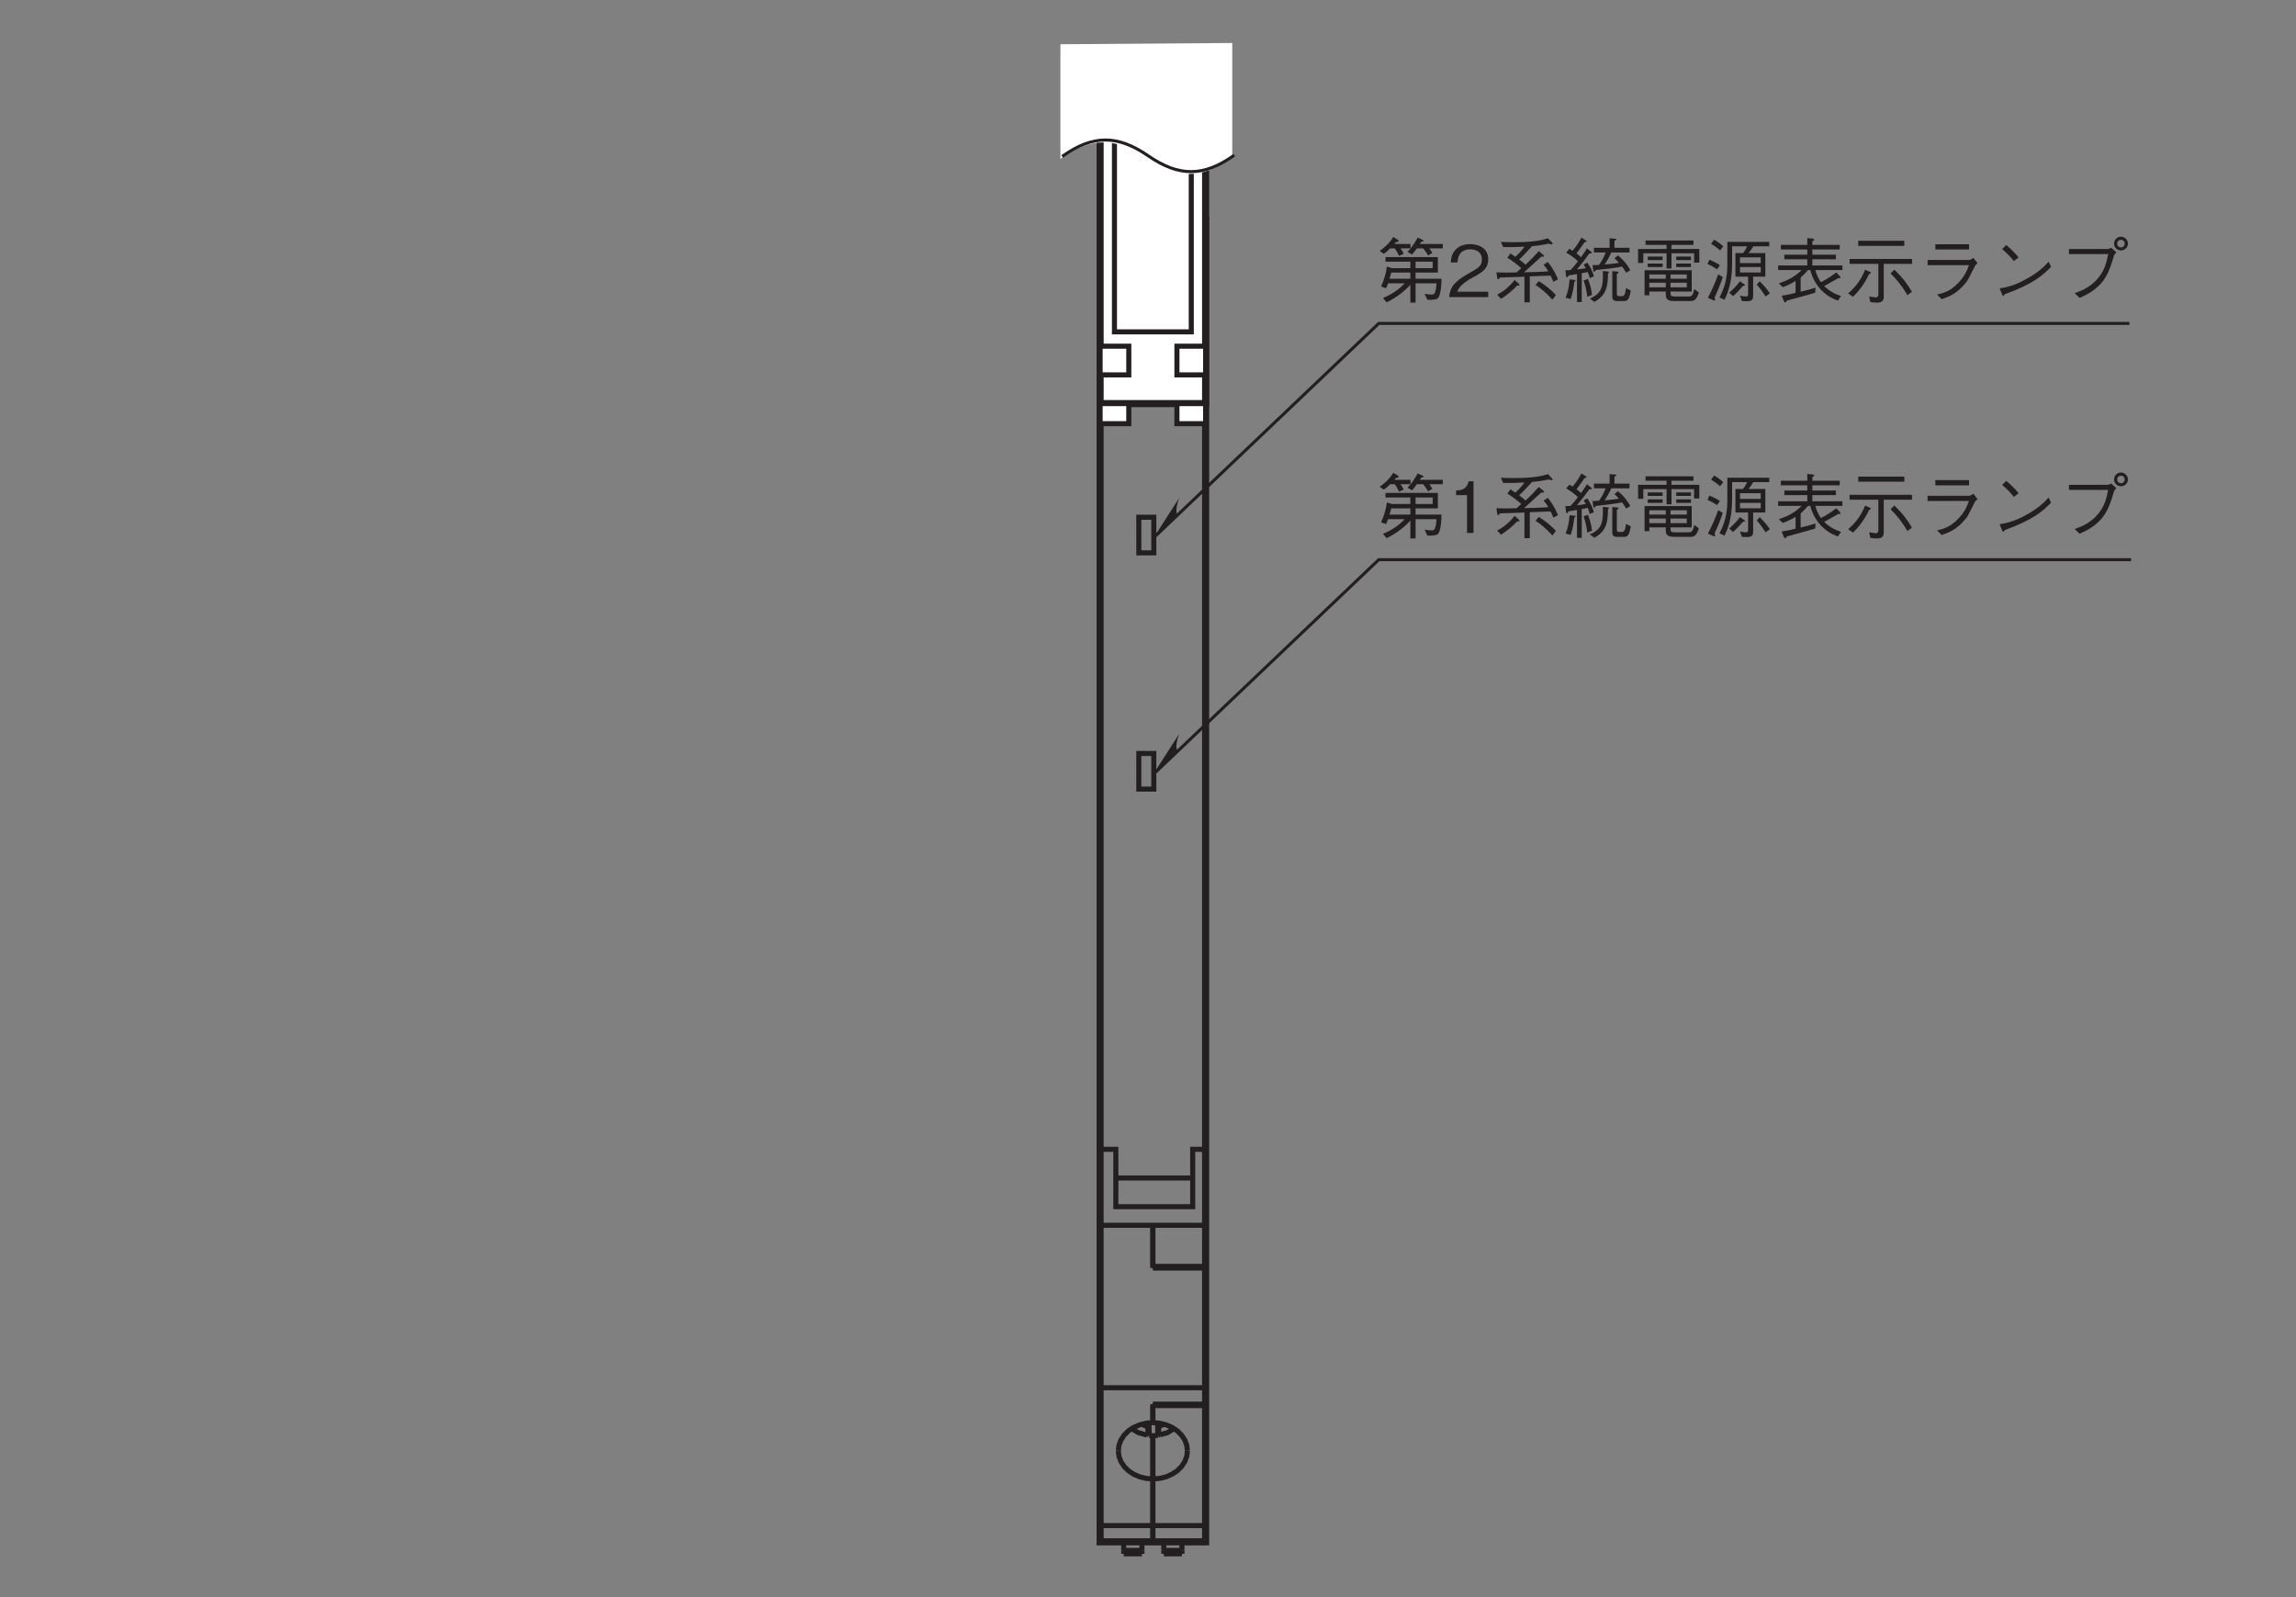 <?xml version="1.0" encoding="UTF-8"?>
<svg xmlns="http://www.w3.org/2000/svg" xmlns:xlink="http://www.w3.org/1999/xlink" width="226.77pt" height="157.74pt" viewBox="0 0 226.77 157.74" version="1.2">
<rect x="0" y="0" width="226.77" height="157.74" fill="#808080" stroke="none"/>
<defs>
<g>
<symbol overflow="visible" id="glyph0-0">
<path style="stroke:none;" d="M 0.703 0.844 L 6.281 0.844 L 6.281 -6.141 L 0.703 -6.141 Z M 3.5 -2.938 L 1.266 -5.797 L 5.719 -5.797 Z M 3.719 -2.656 L 5.938 -5.516 L 5.938 0.203 Z M 1.266 0.484 L 3.5 -2.375 L 5.719 0.484 Z M 1.047 -5.516 L 3.266 -2.656 L 1.047 0.203 Z M 1.047 -5.516 "/>
</symbol>
<symbol overflow="visible" id="glyph0-1">
<path style="stroke:none;" d="M 6.422 -1.812 L 3.859 -1.812 L 3.859 -2.422 L 6.062 -2.422 L 6.062 -3.953 L 0.891 -3.953 L 0.891 -3.5 L 3.344 -3.5 L 3.344 -2.859 L 1.516 -2.859 L 1.031 -3.016 C 0.922 -2.266 0.734 -1.672 0.453 -1.047 L 0.938 -0.875 C 1 -0.984 1.031 -1.047 1.141 -1.359 L 2.781 -1.359 C 2.312 -0.859 1.719 -0.375 0.641 0.094 L 1 0.516 C 2.016 0.031 2.828 -0.641 3.344 -1.219 L 3.344 0.547 L 3.859 0.547 L 3.859 -1.359 L 5.922 -1.359 C 5.922 -1.219 5.906 -0.891 5.812 -0.578 C 5.75 -0.297 5.625 -0.25 5.453 -0.25 C 5.219 -0.25 4.891 -0.297 4.75 -0.328 L 5.031 0.266 C 5.625 0.281 5.938 0.234 6.078 0.094 C 6.391 -0.25 6.422 -1.547 6.422 -1.812 Z M 5.547 -2.859 L 3.859 -2.859 L 3.859 -3.5 L 5.547 -3.5 Z M 3.344 -1.812 L 1.281 -1.812 C 1.375 -2.094 1.391 -2.125 1.453 -2.422 L 3.344 -2.422 Z M 6.547 -4.812 L 6.547 -5.25 L 4.281 -5.25 C 4.375 -5.391 4.375 -5.391 4.422 -5.469 C 4.531 -5.484 4.641 -5.484 4.641 -5.562 C 4.641 -5.594 4.594 -5.656 4.531 -5.672 L 4.062 -5.875 C 3.938 -5.656 3.656 -5.078 3.062 -4.469 L 3.516 -4.203 C 3.734 -4.469 3.875 -4.641 3.984 -4.812 L 4.609 -4.812 C 4.766 -4.625 4.891 -4.469 5.094 -4.109 L 5.516 -4.359 C 5.438 -4.5 5.359 -4.625 5.219 -4.812 Z M 3.359 -4.812 L 3.359 -5.25 L 1.766 -5.25 C 1.781 -5.266 1.922 -5.438 1.938 -5.438 C 2.062 -5.453 2.188 -5.453 2.188 -5.547 C 2.188 -5.594 2.156 -5.641 2.094 -5.672 L 1.656 -5.938 C 1.312 -5.375 0.844 -4.922 0.312 -4.562 L 0.719 -4.281 C 0.969 -4.438 1.125 -4.578 1.344 -4.812 L 1.812 -4.812 C 1.938 -4.609 2.078 -4.391 2.234 -4.078 L 2.688 -4.281 C 2.594 -4.484 2.531 -4.609 2.375 -4.812 Z M 3.359 -4.812 "/>
</symbol>
<symbol overflow="visible" id="glyph0-2">
<path style="stroke:none;" d="M 4.047 0 L 4.047 -0.531 L 0.984 -0.531 C 1.125 -0.844 1.297 -1.281 2.578 -1.969 C 3.516 -2.469 4.047 -2.844 4.047 -3.75 C 4.047 -4.906 3 -5.234 2.266 -5.234 C 2.016 -5.234 1.281 -5.203 0.797 -4.656 C 0.391 -4.219 0.375 -3.719 0.344 -3.422 L 1.016 -3.422 C 1.031 -3.703 1.078 -4.719 2.281 -4.719 C 2.766 -4.719 3.422 -4.516 3.422 -3.719 C 3.422 -3.078 3.078 -2.891 2.312 -2.453 C 1.031 -1.719 0.281 -1.219 0.188 0 Z M 4.047 0 "/>
</symbol>
<symbol overflow="visible" id="glyph0-3">
<path style="stroke:none;" d="M 6.531 -1.75 C 6.391 -2.109 6.156 -2.672 5.531 -3.469 L 5.109 -3.188 C 5.391 -2.875 5.5 -2.688 5.578 -2.547 C 4.781 -2.484 3.984 -2.469 3.188 -2.453 C 3.422 -2.672 4.609 -3.75 4.891 -4 C 4.969 -3.984 5 -3.984 5.031 -3.984 C 5.078 -3.984 5.156 -4 5.156 -4.062 C 5.156 -4.094 5.125 -4.125 5.094 -4.156 L 4.641 -4.547 C 4.219 -4.062 3.875 -3.703 3.328 -3.203 C 3.094 -3.422 2.844 -3.609 2.703 -3.719 C 3.109 -4.094 3.562 -4.578 3.969 -5.031 C 4.594 -5.094 4.953 -5.141 5.656 -5.281 C 5.781 -5.234 5.859 -5.203 5.938 -5.203 C 5.969 -5.203 6 -5.219 6 -5.266 C 6 -5.297 6 -5.312 5.969 -5.359 L 5.547 -5.812 C 4.906 -5.609 4.094 -5.422 2.172 -5.422 C 1.547 -5.422 1.156 -5.438 0.891 -5.453 L 1.125 -4.938 C 1.781 -4.922 2.281 -4.938 3.234 -4.984 C 2.844 -4.469 2.562 -4.203 2.328 -3.984 C 2.312 -3.984 1.844 -4.297 1.844 -4.312 L 1.531 -3.891 C 2.109 -3.531 2.5 -3.219 2.906 -2.859 C 2.844 -2.797 2.516 -2.5 2.438 -2.438 C 2.234 -2.438 1.719 -2.422 1.422 -2.422 C 0.859 -2.422 0.641 -2.438 0.453 -2.453 L 0.531 -1.906 C 0.547 -1.812 0.562 -1.766 0.625 -1.766 C 0.719 -1.766 0.766 -1.875 0.797 -1.938 C 1.594 -1.953 2.031 -1.969 3.219 -2.016 L 3.219 0.516 L 3.75 0.516 L 3.75 -2.047 C 3.891 -2.047 5.25 -2.109 5.797 -2.125 C 5.875 -1.984 5.953 -1.828 6.078 -1.516 Z M 6.328 -0.203 C 5.875 -0.688 5.375 -1.125 4.641 -1.578 L 4.312 -1.203 C 4.75 -0.922 5.312 -0.5 5.984 0.25 Z M 2.734 -1.203 C 2.734 -1.234 2.719 -1.25 2.672 -1.312 L 2.25 -1.688 C 1.719 -1.016 1.188 -0.594 0.531 -0.234 L 0.906 0.172 C 1.469 -0.188 1.953 -0.562 2.5 -1.141 C 2.562 -1.141 2.734 -1.125 2.734 -1.203 Z M 2.734 -1.203 "/>
</symbol>
<symbol overflow="visible" id="glyph0-4">
<path style="stroke:none;" d="M 0.359 -4.406 C 0.594 -4.25 1.125 -3.938 1.516 -3.531 C 1.234 -3.172 1.094 -3.016 0.797 -2.672 C 0.719 -2.672 0.359 -2.641 0.266 -2.641 L 0.344 -2.094 C 0.359 -2.016 0.375 -1.953 0.422 -1.953 C 0.5 -1.953 0.547 -2.047 0.594 -2.141 C 0.828 -2.172 0.953 -2.188 1.422 -2.266 L 1.422 0.484 L 1.891 0.484 L 1.891 -2.359 C 2.016 -2.375 2.391 -2.453 2.484 -2.484 C 2.594 -2.203 2.641 -2.031 2.688 -1.875 L 3.094 -2.047 C 2.969 -2.531 2.734 -2.984 2.453 -3.406 L 2.078 -3.219 C 2.156 -3.094 2.172 -3.047 2.297 -2.859 C 1.969 -2.797 1.625 -2.75 1.422 -2.734 C 1.953 -3.375 2.25 -3.766 2.641 -4.312 C 2.766 -4.312 2.891 -4.312 2.891 -4.391 C 2.891 -4.422 2.875 -4.438 2.797 -4.5 L 2.406 -4.812 C 2.297 -4.641 2.109 -4.344 1.828 -3.938 C 1.688 -4.078 1.531 -4.188 1.375 -4.312 C 1.781 -4.844 2.047 -5.25 2.172 -5.422 C 2.297 -5.453 2.375 -5.453 2.375 -5.516 C 2.375 -5.547 2.344 -5.578 2.281 -5.609 L 1.859 -5.875 C 1.75 -5.672 1.484 -5.156 0.984 -4.578 C 0.875 -4.656 0.781 -4.703 0.672 -4.766 Z M 0.797 0.188 C 1 -0.375 1.094 -0.953 1.156 -1.5 C 1.219 -1.547 1.281 -1.578 1.281 -1.641 C 1.281 -1.672 1.234 -1.688 1.172 -1.703 L 0.688 -1.75 C 0.656 -1.125 0.531 -0.516 0.297 0.062 Z M 3.031 -2.641 C 3.047 -2.531 3.078 -2.5 3.109 -2.5 C 3.172 -2.5 3.219 -2.562 3.281 -2.672 C 4.141 -2.75 5.016 -2.859 5.875 -3.016 C 6.016 -2.828 6.125 -2.672 6.281 -2.406 L 6.688 -2.656 C 6.344 -3.297 5.953 -3.719 5.469 -4.125 L 5.125 -3.828 C 5.312 -3.672 5.359 -3.609 5.562 -3.391 C 5.234 -3.312 4.469 -3.25 4.156 -3.219 C 4.344 -3.5 4.562 -3.859 4.812 -4.406 L 6.609 -4.406 L 6.609 -4.875 L 5.125 -4.875 L 5.125 -5.562 C 5.297 -5.656 5.312 -5.656 5.312 -5.703 C 5.312 -5.75 5.25 -5.766 5.172 -5.766 L 4.641 -5.812 L 4.641 -4.875 L 3.094 -4.875 L 3.094 -4.406 L 4.25 -4.406 C 4.109 -4.016 3.938 -3.672 3.609 -3.188 C 3.422 -3.172 3.328 -3.156 2.953 -3.156 Z M 5.984 0.391 C 6.328 0.391 6.578 0.391 6.734 -0.656 L 6.266 -0.891 C 6.234 -0.656 6.188 -0.453 6.156 -0.328 C 6.062 -0.094 5.938 -0.094 5.812 -0.094 L 5.609 -0.094 C 5.516 -0.094 5.359 -0.094 5.359 -0.344 L 5.359 -2.281 C 5.484 -2.359 5.531 -2.406 5.531 -2.453 C 5.531 -2.484 5.5 -2.516 5.406 -2.516 L 4.906 -2.562 L 4.906 -0.125 C 4.906 0.125 4.906 0.391 5.391 0.391 Z M 3.125 0.469 C 4.438 -0.172 4.469 -1.359 4.484 -2.312 C 4.578 -2.422 4.578 -2.438 4.578 -2.469 C 4.578 -2.516 4.484 -2.531 4.453 -2.531 L 3.969 -2.578 C 4.016 -1.172 3.953 -0.375 2.688 0.141 Z M 2.078 -1.641 C 2.266 -1.078 2.375 -0.609 2.438 -0.031 L 2.906 -0.219 C 2.828 -0.844 2.703 -1.312 2.5 -1.797 Z M 2.078 -1.641 "/>
</symbol>
<symbol overflow="visible" id="glyph0-5">
<path style="stroke:none;" d="M 5.766 -0.547 L 5.766 -2.656 L 1.109 -2.656 L 1.109 -0.172 L 1.578 -0.172 L 1.578 -0.547 L 3.203 -0.547 L 3.203 -0.375 C 3.203 0.016 3.203 0.391 4.016 0.391 L 5.594 0.391 C 5.859 0.391 6.234 0.391 6.469 -0.453 L 6.016 -0.797 C 5.891 -0.062 5.672 -0.062 5.438 -0.062 L 4.094 -0.062 C 3.75 -0.062 3.672 -0.141 3.672 -0.391 L 3.672 -0.547 Z M 1.578 -1.812 L 1.578 -2.234 L 3.203 -2.234 L 3.203 -1.812 Z M 5.281 -1.812 L 3.672 -1.812 L 3.672 -2.234 L 5.281 -2.234 Z M 1.578 -0.969 L 1.578 -1.422 L 3.203 -1.422 L 3.203 -0.969 Z M 3.672 -0.969 L 3.672 -1.422 L 5.281 -1.422 L 5.281 -0.969 Z M 3.281 -2.828 L 3.766 -2.828 L 3.766 -4.328 L 6 -4.328 L 6 -3.406 L 6.516 -3.406 L 6.516 -4.75 L 3.766 -4.75 L 3.766 -5.156 L 5.938 -5.156 L 5.938 -5.594 L 1.203 -5.594 L 1.203 -5.156 L 3.281 -5.156 L 3.281 -4.75 L 0.469 -4.75 L 0.469 -3.375 L 0.984 -3.375 L 0.984 -4.328 L 3.281 -4.328 Z M 2.891 -3.656 L 2.891 -4 L 1.422 -4 L 1.422 -3.656 Z M 2.891 -2.969 L 2.891 -3.312 L 1.422 -3.312 L 1.422 -2.969 Z M 5.688 -3.656 L 5.688 -4 L 4.234 -4 L 4.234 -3.656 Z M 5.688 -2.969 L 5.688 -3.312 L 4.234 -3.312 L 4.234 -2.969 Z M 5.688 -2.969 "/>
</symbol>
<symbol overflow="visible" id="glyph0-6">
<path style="stroke:none;" d="M 6.438 -5.016 L 6.438 -5.453 L 2.297 -5.453 L 2.297 -3.156 C 2.297 -1.781 1.953 -0.766 1.516 0.031 L 2.016 0.266 C 2.25 -0.219 2.766 -1.312 2.766 -3.25 L 2.766 -5.016 L 4.25 -5.016 C 4.141 -4.766 4.031 -4.578 3.844 -4.344 L 3.094 -4.344 L 3.094 -2.016 L 4.344 -2.016 L 4.344 -0.266 C 4.344 -0.125 4.281 -0.062 4.125 -0.062 C 4.016 -0.062 3.938 -0.078 3.547 -0.141 L 3.734 0.391 C 3.844 0.391 4 0.406 4.188 0.406 C 4.656 0.406 4.844 0.312 4.844 -0.125 L 4.844 -2.016 L 6.047 -2.016 L 6.047 -4.344 L 4.391 -4.344 C 4.562 -4.547 4.688 -4.734 4.859 -5.016 Z M 5.594 -3.359 L 3.547 -3.359 L 3.547 -3.922 L 5.594 -3.922 Z M 5.594 -2.438 L 3.547 -2.438 L 3.547 -2.969 L 5.594 -2.969 Z M 1.891 -5.016 C 1.609 -5.266 1.359 -5.469 0.984 -5.672 L 0.688 -5.25 C 1.031 -5.062 1.266 -4.891 1.578 -4.609 Z M 6.5 -0.375 C 6.234 -0.75 5.953 -1.109 5.484 -1.562 L 5.203 -1.234 C 5.531 -0.859 5.797 -0.5 6.078 -0.062 Z M 1.562 -3.156 C 1.25 -3.359 0.953 -3.516 0.531 -3.688 L 0.328 -3.281 C 0.688 -3.109 0.953 -2.969 1.281 -2.75 Z M 4.047 -1.188 C 4.047 -1.219 4 -1.25 3.953 -1.281 L 3.547 -1.562 C 3.188 -1.094 2.875 -0.781 2.484 -0.438 L 2.859 -0.094 C 3.266 -0.453 3.5 -0.719 3.828 -1.094 C 3.953 -1.109 4.047 -1.125 4.047 -1.188 Z M 1.844 -1.984 L 1.391 -2.25 C 1.172 -1.625 0.891 -0.922 0.375 0.062 L 0.875 0.297 C 0.922 0.312 0.969 0.328 1.016 0.328 C 1.047 0.328 1.094 0.328 1.094 0.25 C 1.094 0.203 1.062 0.125 1.031 0.062 C 1.422 -0.797 1.641 -1.344 1.844 -1.984 Z M 1.844 -1.984 "/>
</symbol>
<symbol overflow="visible" id="glyph0-7">
<path style="stroke:none;" d="M 2.047 -0.422 C 1.703 -0.328 1.391 -0.25 0.672 -0.141 L 0.891 0.391 C 0.922 0.453 0.953 0.516 1.031 0.516 C 1.109 0.516 1.125 0.453 1.188 0.344 C 2.109 0.094 3.078 -0.156 3.984 -0.438 L 4.016 -0.938 C 3.625 -0.812 3.266 -0.703 2.547 -0.531 L 2.547 -1.922 C 2.844 -2.203 3.031 -2.391 3.281 -2.672 L 3.5 -2.672 C 3.875 -1.203 4.906 -0.094 6.234 0.344 L 6.531 -0.109 C 5.969 -0.281 5.359 -0.609 4.875 -1.094 C 5.047 -1.188 5.234 -1.281 5.625 -1.516 C 5.844 -1.625 6.109 -1.766 6.281 -1.891 C 6.359 -1.875 6.391 -1.859 6.406 -1.859 C 6.453 -1.859 6.484 -1.875 6.484 -1.938 C 6.484 -1.969 6.469 -2 6.438 -2.047 L 6.062 -2.438 C 5.547 -2.031 5.078 -1.75 4.547 -1.469 C 4.391 -1.703 4.125 -2.141 4 -2.672 L 6.672 -2.672 L 6.672 -3.125 L 3.703 -3.125 L 3.703 -3.734 L 6.031 -3.734 L 6.031 -4.188 L 3.703 -4.188 L 3.703 -4.703 L 6.406 -4.703 L 6.406 -5.156 L 3.703 -5.156 L 3.703 -5.516 C 3.781 -5.547 3.891 -5.609 3.891 -5.672 C 3.891 -5.734 3.781 -5.766 3.703 -5.781 L 3.203 -5.828 L 3.203 -5.156 L 0.594 -5.156 L 0.594 -4.703 L 3.203 -4.703 L 3.203 -4.188 L 0.938 -4.188 L 0.938 -3.734 L 3.203 -3.734 L 3.203 -3.125 L 0.328 -3.125 L 0.328 -2.672 L 2.641 -2.672 C 2.062 -2.094 1.406 -1.688 0.391 -1.359 L 0.781 -0.984 C 1.25 -1.156 1.578 -1.312 2.047 -1.594 Z M 2.047 -0.422 "/>
</symbol>
<symbol overflow="visible" id="glyph0-8">
<path style="stroke:none;" d="M 5.797 -5.062 L 5.797 -5.562 L 1.25 -5.562 L 1.25 -5.062 Z M 3.766 -3.281 L 6.562 -3.281 L 6.562 -3.766 L 0.391 -3.766 L 0.391 -3.281 L 3.234 -3.281 L 3.234 -0.25 C 3.234 -0.094 3.172 0.031 2.984 0.031 C 2.906 0.031 2.734 0 2.328 -0.062 L 2.438 0.484 C 2.562 0.516 2.875 0.547 3.094 0.547 C 3.234 0.547 3.766 0.547 3.766 0.016 Z M 4.438 -2.344 C 4.875 -1.906 5.406 -1.359 6.109 -0.188 L 6.547 -0.531 C 6.172 -1.188 5.609 -1.969 4.812 -2.703 Z M 0.719 -0.031 C 1.297 -0.547 1.984 -1.5 2.312 -2.266 C 2.391 -2.297 2.484 -2.328 2.484 -2.406 C 2.484 -2.438 2.453 -2.469 2.422 -2.484 L 1.922 -2.703 C 1.594 -1.844 1.031 -1.016 0.25 -0.375 Z M 0.719 -0.031 "/>
</symbol>
<symbol overflow="visible" id="glyph0-9">
<path style="stroke:none;" d="M 5.203 -5.219 L 1.875 -5.219 L 1.875 -4.703 L 5.203 -4.703 Z M 5.188 -3.156 C 5.031 -2.703 4.812 -2.094 4.125 -1.391 C 3.344 -0.578 2.688 -0.406 2.047 -0.25 L 2.5 0.203 C 3.266 -0.062 3.984 -0.328 4.859 -1.391 C 5.078 -1.641 5.141 -1.797 5.797 -3.094 C 5.844 -3.172 5.875 -3.203 6.047 -3.344 L 5.625 -3.875 C 5.484 -3.75 5.297 -3.672 5.234 -3.672 L 1.109 -3.672 L 1.109 -3.156 Z M 5.188 -3.156 "/>
</symbol>
<symbol overflow="visible" id="glyph0-10">
<path style="stroke:none;" d="M 3.109 -3.922 C 2.703 -4.438 2.109 -4.969 1.891 -5.141 L 1.484 -4.75 C 1.906 -4.375 2.297 -4 2.641 -3.562 Z M 6.078 -3.5 C 5.672 -3.062 5.188 -2.531 3.969 -1.844 C 2.688 -1.109 1.922 -0.984 1.234 -0.859 L 1.469 -0.281 C 1.516 -0.188 1.547 -0.109 1.609 -0.109 C 1.641 -0.109 1.719 -0.266 1.734 -0.281 C 4.672 -1.344 5.531 -2.203 6.312 -2.984 Z M 6.078 -3.5 "/>
</symbol>
<symbol overflow="visible" id="glyph0-11">
<path style="stroke:none;" d="M 4.969 -4.25 C 4.797 -3.406 4.609 -2.5 3.719 -1.594 C 2.969 -0.859 2.234 -0.594 1.656 -0.391 L 2.141 0.078 C 2.922 -0.266 3.25 -0.469 3.688 -0.812 C 4.562 -1.531 5.016 -2.234 5.547 -4.125 C 5.594 -4.234 5.609 -4.25 5.781 -4.422 L 5.266 -4.875 C 5.109 -4.797 5 -4.75 4.938 -4.75 L 1.094 -4.75 L 1.094 -4.25 Z M 6.234 -4.609 C 6.609 -4.609 6.922 -4.922 6.922 -5.281 C 6.922 -5.656 6.594 -5.969 6.234 -5.969 C 5.875 -5.969 5.547 -5.672 5.547 -5.281 C 5.547 -4.906 5.859 -4.609 6.234 -4.609 Z M 6.234 -4.906 C 6.016 -4.906 5.859 -5.078 5.859 -5.281 C 5.859 -5.516 6.047 -5.656 6.234 -5.656 C 6.438 -5.656 6.594 -5.5 6.594 -5.281 C 6.594 -5.078 6.438 -4.906 6.234 -4.906 Z M 6.234 -4.906 "/>
</symbol>
<symbol overflow="visible" id="glyph0-12">
<path style="stroke:none;" d="M 2.594 0 L 2.594 -5.094 L 2.109 -5.094 C 1.906 -4.25 1.328 -4.219 0.875 -4.188 L 0.875 -3.734 L 1.953 -3.734 L 1.953 0 Z M 2.594 0 "/>
</symbol>
</g>
</defs>
<g id="surface1">
<path style="fill:none;stroke-width:5;stroke-linecap:butt;stroke-linejoin:miter;stroke:rgb(13.73%,12.16%,12.549%);stroke-opacity:1;stroke-miterlimit:10;" d="M 1132.044 157.29 L 1123.397 159.755 L 1117.488 163.511 " transform="matrix(0.1,0,0,-0.1,0.072,157.48)"/>
<path style="fill:none;stroke-width:5;stroke-linecap:butt;stroke-linejoin:miter;stroke:rgb(13.73%,12.16%,12.549%);stroke-opacity:1;stroke-miterlimit:10;" d="M 1158.454 163.433 L 1152.233 159.637 L 1145.229 157.681 " transform="matrix(0.1,0,0,-0.1,0.072,157.48)"/>
<path style="fill:none;stroke-width:5;stroke-linecap:butt;stroke-linejoin:miter;stroke:rgb(13.73%,12.16%,12.549%);stroke-opacity:1;stroke-miterlimit:10;" d="M 1085.835 204.085 L 1190.03 204.085 " transform="matrix(0.1,0,0,-0.1,0.072,157.48)"/>
<path style="fill:none;stroke-width:5;stroke-linecap:butt;stroke-linejoin:miter;stroke:rgb(13.73%,12.16%,12.549%);stroke-opacity:1;stroke-miterlimit:10;" d="M 1137.952 322.288 L 1190.03 322.288 " transform="matrix(0.1,0,0,-0.1,0.072,157.48)"/>
<path style="fill:none;stroke-width:5;stroke-linecap:butt;stroke-linejoin:miter;stroke:rgb(13.73%,12.16%,12.549%);stroke-opacity:1;stroke-miterlimit:10;" d="M 1137.952 364.545 L 1137.952 322.288 " transform="matrix(0.1,0,0,-0.1,0.072,157.48)"/>
<path style="fill:none;stroke-width:5;stroke-linecap:butt;stroke-linejoin:miter;stroke:rgb(13.73%,12.16%,12.549%);stroke-opacity:1;stroke-miterlimit:10;" d="M 1137.952 113.976 L 1131.261 114.524 L 1124.883 116.089 L 1118.975 118.671 L 1113.771 122.115 L 1109.546 126.34 L 1106.415 131.153 L 1104.459 136.357 L 1103.794 141.795 " transform="matrix(0.1,0,0,-0.1,0.072,157.48)"/>
<path style="fill:none;stroke-width:5;stroke-linecap:butt;stroke-linejoin:miter;stroke:rgb(13.73%,12.16%,12.549%);stroke-opacity:1;stroke-miterlimit:10;" d="M 1103.794 141.795 L 1104.459 147.234 L 1106.415 152.438 L 1109.546 157.211 L 1113.771 161.476 L 1118.975 164.919 L 1124.883 167.463 L 1131.261 169.067 L 1137.952 169.615 " transform="matrix(0.1,0,0,-0.1,0.072,157.48)"/>
<path style="fill:none;stroke-width:5;stroke-linecap:butt;stroke-linejoin:miter;stroke:rgb(13.73%,12.16%,12.549%);stroke-opacity:1;stroke-miterlimit:10;" d="M 1137.952 187.887 L 1137.952 169.615 " transform="matrix(0.1,0,0,-0.1,0.072,157.48)"/>
<path style="fill:none;stroke-width:5;stroke-linecap:butt;stroke-linejoin:miter;stroke:rgb(13.73%,12.16%,12.549%);stroke-opacity:1;stroke-miterlimit:10;" d="M 1137.952 187.887 L 1190.03 187.887 " transform="matrix(0.1,0,0,-0.1,0.072,157.48)"/>
<path style="fill:none;stroke-width:5;stroke-linecap:butt;stroke-linejoin:miter;stroke:rgb(13.73%,12.16%,12.549%);stroke-opacity:1;stroke-miterlimit:10;" d="M 1137.952 67.924 L 1085.835 67.924 " transform="matrix(0.1,0,0,-0.1,0.072,157.48)"/>
<path style="fill:none;stroke-width:5;stroke-linecap:butt;stroke-linejoin:miter;stroke:rgb(13.73%,12.16%,12.549%);stroke-opacity:1;stroke-miterlimit:10;" d="M 1137.952 113.976 L 1137.952 67.924 " transform="matrix(0.1,0,0,-0.1,0.072,157.48)"/>
<path style="fill:none;stroke-width:5;stroke-linecap:butt;stroke-linejoin:miter;stroke:rgb(13.73%,12.16%,12.549%);stroke-opacity:1;stroke-miterlimit:10;" d="M 1137.952 113.976 L 1137.952 156.703 " transform="matrix(0.1,0,0,-0.1,0.072,157.48)"/>
<path style="fill:none;stroke-width:5;stroke-linecap:butt;stroke-linejoin:miter;stroke:rgb(13.73%,12.16%,12.549%);stroke-opacity:1;stroke-miterlimit:10;" d="M 1137.952 51.882 L 1137.952 67.924 " transform="matrix(0.1,0,0,-0.1,0.072,157.48)"/>
<path style="fill:none;stroke-width:5;stroke-linecap:butt;stroke-linejoin:miter;stroke:rgb(13.73%,12.16%,12.549%);stroke-opacity:1;stroke-miterlimit:10;" d="M 1127.153 43.43 L 1109.154 43.43 " transform="matrix(0.1,0,0,-0.1,0.072,157.48)"/>
<path style="fill:none;stroke-width:5;stroke-linecap:butt;stroke-linejoin:miter;stroke:rgb(13.73%,12.16%,12.549%);stroke-opacity:1;stroke-miterlimit:10;" d="M 1109.154 43.43 L 1109.154 40.026 " transform="matrix(0.1,0,0,-0.1,0.072,157.48)"/>
<path style="fill:none;stroke-width:5;stroke-linecap:butt;stroke-linejoin:miter;stroke:rgb(13.73%,12.16%,12.549%);stroke-opacity:1;stroke-miterlimit:10;" d="M 1109.154 40.026 L 1127.153 40.026 " transform="matrix(0.1,0,0,-0.1,0.072,157.48)"/>
<path style="fill:none;stroke-width:5;stroke-linecap:butt;stroke-linejoin:miter;stroke:rgb(13.73%,12.16%,12.549%);stroke-opacity:1;stroke-miterlimit:10;" d="M 1127.153 40.026 L 1127.153 43.43 " transform="matrix(0.1,0,0,-0.1,0.072,157.48)"/>
<path style="fill:none;stroke-width:5;stroke-linecap:butt;stroke-linejoin:miter;stroke:rgb(13.73%,12.16%,12.549%);stroke-opacity:1;stroke-miterlimit:10;" d="M 1166.671 43.43 L 1148.712 43.43 " transform="matrix(0.1,0,0,-0.1,0.072,157.48)"/>
<path style="fill:none;stroke-width:5;stroke-linecap:butt;stroke-linejoin:miter;stroke:rgb(13.73%,12.16%,12.549%);stroke-opacity:1;stroke-miterlimit:10;" d="M 1166.671 51.882 L 1166.671 43.43 " transform="matrix(0.1,0,0,-0.1,0.072,157.48)"/>
<path style="fill:none;stroke-width:5;stroke-linecap:butt;stroke-linejoin:miter;stroke:rgb(13.73%,12.16%,12.549%);stroke-opacity:1;stroke-miterlimit:10;" d="M 1127.153 51.882 L 1127.153 43.43 " transform="matrix(0.1,0,0,-0.1,0.072,157.48)"/>
<path style="fill:none;stroke-width:5;stroke-linecap:butt;stroke-linejoin:miter;stroke:rgb(13.73%,12.16%,12.549%);stroke-opacity:1;stroke-miterlimit:10;" d="M 1148.712 51.882 L 1148.712 43.43 " transform="matrix(0.1,0,0,-0.1,0.072,157.48)"/>
<path style="fill:none;stroke-width:5;stroke-linecap:butt;stroke-linejoin:miter;stroke:rgb(13.73%,12.16%,12.549%);stroke-opacity:1;stroke-miterlimit:10;" d="M 1109.154 51.882 L 1109.154 43.43 " transform="matrix(0.1,0,0,-0.1,0.072,157.48)"/>
<path style="fill:none;stroke-width:5;stroke-linecap:butt;stroke-linejoin:miter;stroke:rgb(13.73%,12.16%,12.549%);stroke-opacity:1;stroke-miterlimit:10;" d="M 1166.671 40.026 L 1166.671 43.43 " transform="matrix(0.1,0,0,-0.1,0.072,157.48)"/>
<path style="fill:none;stroke-width:5;stroke-linecap:butt;stroke-linejoin:miter;stroke:rgb(13.73%,12.16%,12.549%);stroke-opacity:1;stroke-miterlimit:10;" d="M 1148.712 40.026 L 1166.671 40.026 " transform="matrix(0.1,0,0,-0.1,0.072,157.48)"/>
<path style="fill:none;stroke-width:5;stroke-linecap:butt;stroke-linejoin:miter;stroke:rgb(13.73%,12.16%,12.549%);stroke-opacity:1;stroke-miterlimit:10;" d="M 1148.712 40.026 L 1148.712 43.43 " transform="matrix(0.1,0,0,-0.1,0.072,157.48)"/>
<path style="fill:none;stroke-width:5;stroke-linecap:butt;stroke-linejoin:miter;stroke:rgb(13.73%,12.16%,12.549%);stroke-opacity:1;stroke-miterlimit:10;" d="M 1085.835 1176.154 L 1190.03 1176.154 " transform="matrix(0.1,0,0,-0.1,0.072,157.48)"/>
<path style="fill:none;stroke-width:5;stroke-linecap:butt;stroke-linejoin:miter;stroke:rgb(13.73%,12.16%,12.549%);stroke-opacity:1;stroke-miterlimit:10;" d="M 1085.835 1194.387 L 1109.272 1194.387 " transform="matrix(0.1,0,0,-0.1,0.072,157.48)"/>
<path style="fill:none;stroke-width:5;stroke-linecap:butt;stroke-linejoin:miter;stroke:rgb(13.73%,12.16%,12.549%);stroke-opacity:1;stroke-miterlimit:10;" d="M 1167.023 1194.387 L 1190.03 1194.387 " transform="matrix(0.1,0,0,-0.1,0.072,157.48)"/>
<path style="fill:none;stroke-width:5;stroke-linecap:butt;stroke-linejoin:miter;stroke:rgb(13.73%,12.16%,12.549%);stroke-opacity:1;stroke-miterlimit:10;" d="M 1137.952 364.545 L 1137.952 323.97 " transform="matrix(0.1,0,0,-0.1,0.072,157.48)"/>
<path style="fill:none;stroke-width:5;stroke-linecap:butt;stroke-linejoin:miter;stroke:rgb(13.73%,12.16%,12.549%);stroke-opacity:1;stroke-miterlimit:10;" d="M 1137.952 323.97 L 1190.03 323.97 " transform="matrix(0.1,0,0,-0.1,0.072,157.48)"/>
<path style="fill:none;stroke-width:5;stroke-linecap:butt;stroke-linejoin:miter;stroke:rgb(13.73%,12.16%,12.549%);stroke-opacity:1;stroke-miterlimit:10;" d="M 1190.03 1226.98 L 1166.671 1226.98 L 1166.671 1273.932 L 1109.154 1273.932 L 1109.154 1226.98 L 1085.835 1226.98 " transform="matrix(0.1,0,0,-0.1,0.072,157.48)"/>
<path style="fill:none;stroke-width:5;stroke-linecap:butt;stroke-linejoin:miter;stroke:rgb(13.73%,12.16%,12.549%);stroke-opacity:1;stroke-miterlimit:10;" d="M 1166.671 1239.931 L 1109.154 1239.931 " transform="matrix(0.1,0,0,-0.1,0.072,157.48)"/>
<path style="fill:none;stroke-width:5;stroke-linecap:butt;stroke-linejoin:miter;stroke:rgb(13.73%,12.16%,12.549%);stroke-opacity:1;stroke-miterlimit:10;" d="M 1175.67 323.97 L 1175.67 322.288 " transform="matrix(0.1,0,0,-0.1,0.072,157.48)"/>
<path style="fill:none;stroke-width:5;stroke-linecap:butt;stroke-linejoin:miter;stroke:rgb(13.73%,12.16%,12.549%);stroke-opacity:1;stroke-miterlimit:10;" d="M 1190.03 323.97 L 1190.03 322.288 " transform="matrix(0.1,0,0,-0.1,0.072,157.48)"/>
<path style="fill:none;stroke-width:5;stroke-linecap:butt;stroke-linejoin:miter;stroke:rgb(13.73%,12.16%,12.549%);stroke-opacity:1;stroke-miterlimit:10;" d="M 1190.03 186.439 L 1137.952 186.439 " transform="matrix(0.1,0,0,-0.1,0.072,157.48)"/>
<path style="fill:none;stroke-width:5;stroke-linecap:butt;stroke-linejoin:miter;stroke:rgb(13.73%,12.16%,12.549%);stroke-opacity:1;stroke-miterlimit:10;" d="M 1137.952 186.439 L 1137.952 169.615 " transform="matrix(0.1,0,0,-0.1,0.072,157.48)"/>
<path style="fill:none;stroke-width:5;stroke-linecap:butt;stroke-linejoin:miter;stroke:rgb(13.73%,12.16%,12.549%);stroke-opacity:1;stroke-miterlimit:10;" d="M 1172.07 141.795 L 1171.405 147.234 L 1169.488 152.438 L 1166.319 157.211 L 1162.093 161.476 L 1156.889 164.919 L 1150.981 167.463 L 1144.603 169.067 L 1137.952 169.615 " transform="matrix(0.1,0,0,-0.1,0.072,157.48)"/>
<path style="fill:none;stroke-width:5;stroke-linecap:butt;stroke-linejoin:miter;stroke:rgb(13.73%,12.16%,12.549%);stroke-opacity:1;stroke-miterlimit:10;" d="M 1137.952 113.976 L 1144.603 114.524 L 1150.981 116.089 L 1156.889 118.671 L 1162.093 122.115 L 1166.319 126.34 L 1169.488 131.153 L 1171.405 136.357 L 1172.07 141.795 " transform="matrix(0.1,0,0,-0.1,0.072,157.48)"/>
<path style="fill:none;stroke-width:5;stroke-linecap:butt;stroke-linejoin:miter;stroke:rgb(13.73%,12.16%,12.549%);stroke-opacity:1;stroke-miterlimit:10;" d="M 1137.952 113.976 L 1137.952 67.924 " transform="matrix(0.1,0,0,-0.1,0.072,157.48)"/>
<path style="fill:none;stroke-width:5;stroke-linecap:butt;stroke-linejoin:miter;stroke:rgb(13.73%,12.16%,12.549%);stroke-opacity:1;stroke-miterlimit:10;" d="M 1190.03 67.924 L 1137.952 67.924 " transform="matrix(0.1,0,0,-0.1,0.072,157.48)"/>
<path style="fill:none;stroke-width:5;stroke-linecap:butt;stroke-linejoin:miter;stroke:rgb(13.73%,12.16%,12.549%);stroke-opacity:1;stroke-miterlimit:10;" d="M 1190.03 187.887 L 1190.03 186.439 " transform="matrix(0.1,0,0,-0.1,0.072,157.48)"/>
<path style="fill:none;stroke-width:5;stroke-linecap:butt;stroke-linejoin:miter;stroke:rgb(13.73%,12.16%,12.549%);stroke-opacity:1;stroke-miterlimit:10;" d="M 1190.03 1505.993 L 1190.03 1504.507 " transform="matrix(0.1,0,0,-0.1,0.072,157.48)"/>
<path style="fill:none;stroke-width:5;stroke-linecap:butt;stroke-linejoin:miter;stroke:rgb(13.73%,12.16%,12.549%);stroke-opacity:1;stroke-miterlimit:10;" d="M 1137.952 113.976 L 1137.952 156.703 " transform="matrix(0.1,0,0,-0.1,0.072,157.48)"/>
<path style="fill:none;stroke-width:7;stroke-linecap:butt;stroke-linejoin:miter;stroke:rgb(13.73%,12.16%,12.549%);stroke-opacity:1;stroke-miterlimit:10;" d="M 1085.835 51.882 L 1190.03 51.882 L 1190.03 1357.077 L 1085.835 1357.077 Z M 1085.835 51.882 " transform="matrix(0.1,0,0,-0.1,0.072,157.48)"/>
<path style="fill:none;stroke-width:5;stroke-linecap:butt;stroke-linejoin:miter;stroke:rgb(13.73%,12.16%,12.549%);stroke-opacity:1;stroke-miterlimit:10;" d="M 1137.952 67.924 L 1137.952 51.882 " transform="matrix(0.1,0,0,-0.1,0.072,157.48)"/>
<path style="fill:none;stroke-width:5;stroke-linecap:butt;stroke-linejoin:miter;stroke:rgb(13.73%,12.16%,12.549%);stroke-opacity:1;stroke-miterlimit:10;" d="M 1143.664 165.663 L 1143.703 162.533 L 1143.547 158.894 L 1143.156 157.211 L 1142.921 157.094 " transform="matrix(0.1,0,0,-0.1,0.072,157.48)"/>
<path style="fill:none;stroke-width:5;stroke-linecap:butt;stroke-linejoin:miter;stroke:rgb(13.73%,12.16%,12.549%);stroke-opacity:1;stroke-miterlimit:10;" d="M 1142.921 157.094 L 1141.864 156.938 L 1139.752 156.781 L 1138.656 156.742 L 1137.6 156.703 L 1136.504 156.742 L 1134.391 156.898 " transform="matrix(0.1,0,0,-0.1,0.072,157.48)"/>
<path style="fill:none;stroke-width:5;stroke-linecap:butt;stroke-linejoin:miter;stroke:rgb(13.73%,12.16%,12.549%);stroke-opacity:1;stroke-miterlimit:10;" d="M 1134.391 156.898 L 1133.726 157.72 L 1133.217 160.342 L 1132.904 164.411 L 1132.904 165.428 " transform="matrix(0.1,0,0,-0.1,0.072,157.48)"/>
<path style="fill:none;stroke-width:5;stroke-linecap:butt;stroke-linejoin:miter;stroke:rgb(13.73%,12.16%,12.549%);stroke-opacity:1;stroke-miterlimit:10;" d="M 1143.586 169.223 L 1143.664 165.663 " transform="matrix(0.1,0,0,-0.1,0.072,157.48)"/>
<path style="fill:none;stroke-width:5;stroke-linecap:butt;stroke-linejoin:miter;stroke:rgb(13.73%,12.16%,12.549%);stroke-opacity:1;stroke-miterlimit:10;" d="M 1132.904 165.428 L 1132.787 169.262 " transform="matrix(0.1,0,0,-0.1,0.072,157.48)"/>
<path style="fill:none;stroke-width:5;stroke-linecap:butt;stroke-linejoin:miter;stroke:rgb(13.73%,12.16%,12.549%);stroke-opacity:1;stroke-miterlimit:10;" d="M 1142.921 157.094 L 1142.569 169.341 " transform="matrix(0.1,0,0,-0.1,0.072,157.48)"/>
<path style="fill:none;stroke-width:5;stroke-linecap:butt;stroke-linejoin:miter;stroke:rgb(13.73%,12.16%,12.549%);stroke-opacity:1;stroke-miterlimit:10;" d="M 1134.391 156.898 L 1134 169.419 " transform="matrix(0.1,0,0,-0.1,0.072,157.48)"/>
<path style="fill:none;stroke-width:5;stroke-linecap:butt;stroke-linejoin:miter;stroke:rgb(13.73%,12.16%,12.549%);stroke-opacity:1;stroke-miterlimit:10;" d="M 1148.516 168.245 L 1147.616 167.58 L 1143.664 165.663 " transform="matrix(0.1,0,0,-0.1,0.072,157.48)"/>
<path style="fill:none;stroke-width:5;stroke-linecap:butt;stroke-linejoin:miter;stroke:rgb(13.73%,12.16%,12.549%);stroke-opacity:1;stroke-miterlimit:10;" d="M 1132.904 165.428 L 1128.835 167.189 L 1127.348 168.245 " transform="matrix(0.1,0,0,-0.1,0.072,157.48)"/>
<path style="fill:none;stroke-width:5;stroke-linecap:butt;stroke-linejoin:miter;stroke:rgb(13.73%,12.16%,12.549%);stroke-opacity:1;stroke-miterlimit:10;" d="M 1109.154 1179.793 L 1166.28 1179.793 L 1166.28 1226.98 L 1109.154 1226.98 Z M 1109.154 1179.793 " transform="matrix(0.1,0,0,-0.1,0.072,157.48)"/>
<g style="fill:rgb(13.73%,12.16%,12.549%);fill-opacity:1;">
  <use xlink:href="#glyph0-1" x="135.953" y="29.346"/>
  <use xlink:href="#glyph0-2" x="142.941" y="29.346"/>
  <use xlink:href="#glyph0-3" x="147.344" y="29.346"/>
  <use xlink:href="#glyph0-4" x="154.333" y="29.346"/>
  <use xlink:href="#glyph0-5" x="161.321" y="29.346"/>
  <use xlink:href="#glyph0-6" x="168.309" y="29.346"/>
  <use xlink:href="#glyph0-7" x="175.298" y="29.346"/>
  <use xlink:href="#glyph0-8" x="182.286" y="29.346"/>
  <use xlink:href="#glyph0-9" x="189.275" y="29.346"/>
  <use xlink:href="#glyph0-10" x="196.263" y="29.346"/>
  <use xlink:href="#glyph0-11" x="203.252" y="29.346"/>
</g>
<path style=" stroke:none;fill-rule:nonzero;fill:rgb(13.73%,12.16%,12.549%);fill-opacity:1;" d="M 113.938 53.117 L 116.465 49.191 C 115.934 50.633 116.324 50.867 116.324 50.867 L 113.938 53.117 "/>
<path style="fill:none;stroke-width:3;stroke-linecap:butt;stroke-linejoin:miter;stroke:rgb(13.73%,12.16%,12.549%);stroke-opacity:1;stroke-miterlimit:4;" d="M 2102.429 1255.347 L 1361.053 1255.347 L 1140.534 1045.353 " transform="matrix(0.1,0,0,-0.1,0.072,157.48)"/>
<path style="fill:none;stroke-width:5;stroke-linecap:butt;stroke-linejoin:miter;stroke:rgb(13.73%,12.16%,12.549%);stroke-opacity:1;stroke-miterlimit:4;" d="M 1124.062 1028.724 L 1138.852 1028.724 L 1138.852 1063.899 L 1124.062 1063.899 Z M 1124.062 1028.724 " transform="matrix(0.1,0,0,-0.1,0.072,157.48)"/>
<g style="fill:rgb(13.73%,12.16%,12.549%);fill-opacity:1;">
  <use xlink:href="#glyph0-1" x="135.953" y="52.64"/>
  <use xlink:href="#glyph0-12" x="142.941" y="52.64"/>
  <use xlink:href="#glyph0-3" x="147.344" y="52.64"/>
  <use xlink:href="#glyph0-4" x="154.333" y="52.64"/>
  <use xlink:href="#glyph0-5" x="161.321" y="52.64"/>
  <use xlink:href="#glyph0-6" x="168.309" y="52.64"/>
  <use xlink:href="#glyph0-7" x="175.298" y="52.64"/>
  <use xlink:href="#glyph0-8" x="182.286" y="52.64"/>
  <use xlink:href="#glyph0-9" x="189.275" y="52.64"/>
  <use xlink:href="#glyph0-10" x="196.263" y="52.64"/>
  <use xlink:href="#glyph0-11" x="203.252" y="52.64"/>
</g>
<path style=" stroke:none;fill-rule:nonzero;fill:rgb(13.73%,12.16%,12.549%);fill-opacity:1;" d="M 113.938 76.414 L 116.465 72.488 C 115.934 73.93 116.324 74.16 116.324 74.16 L 113.938 76.414 "/>
<path style="fill:none;stroke-width:3;stroke-linecap:butt;stroke-linejoin:miter;stroke:rgb(13.73%,12.16%,12.549%);stroke-opacity:1;stroke-miterlimit:4;" d="M 2104.073 1021.994 L 1361.053 1021.994 L 1140.534 812 " transform="matrix(0.1,0,0,-0.1,0.072,157.48)"/>
<path style="fill:none;stroke-width:5;stroke-linecap:butt;stroke-linejoin:miter;stroke:rgb(13.73%,12.16%,12.549%);stroke-opacity:1;stroke-miterlimit:4;" d="M 1124.062 795.41 L 1138.852 795.41 L 1138.852 830.585 L 1124.062 830.585 Z M 1124.062 795.41 " transform="matrix(0.1,0,0,-0.1,0.072,157.48)"/>
<path style="fill-rule:nonzero;fill:rgb(100%,100%,100%);fill-opacity:1;stroke-width:7;stroke-linecap:butt;stroke-linejoin:miter;stroke:rgb(13.73%,12.16%,12.549%);stroke-opacity:1;stroke-miterlimit:10;" d="M 1085.835 1176.154 L 1190.03 1176.154 L 1190.03 1505.915 L 1085.835 1505.915 Z M 1085.835 1176.154 " transform="matrix(0.1,0,0,-0.1,0.072,157.48)"/>
<path style="fill-rule:nonzero;fill:rgb(100%,100%,100%);fill-opacity:1;stroke-width:5;stroke-linecap:butt;stroke-linejoin:miter;stroke:rgb(13.73%,12.16%,12.549%);stroke-opacity:1;stroke-miterlimit:10;" d="M 1099.999 1247.013 L 1175.866 1247.013 L 1175.866 1491.751 L 1099.999 1491.751 Z M 1099.999 1247.013 " transform="matrix(0.1,0,0,-0.1,0.072,157.48)"/>
<path style="fill-rule:nonzero;fill:rgb(100%,100%,100%);fill-opacity:1;stroke-width:5;stroke-linecap:butt;stroke-linejoin:miter;stroke:rgb(13.73%,12.16%,12.549%);stroke-opacity:1;stroke-miterlimit:10;" d="M 1085.835 1204.521 L 1114.163 1204.521 L 1114.163 1232.849 L 1085.835 1232.849 Z M 1085.835 1204.521 " transform="matrix(0.1,0,0,-0.1,0.072,157.48)"/>
<path style="fill-rule:nonzero;fill:rgb(100%,100%,100%);fill-opacity:1;stroke-width:5;stroke-linecap:butt;stroke-linejoin:miter;stroke:rgb(13.73%,12.16%,12.549%);stroke-opacity:1;stroke-miterlimit:10;" d="M 1161.702 1204.521 L 1190.03 1204.521 L 1190.03 1232.849 L 1161.702 1232.849 Z M 1161.702 1204.521 " transform="matrix(0.1,0,0,-0.1,0.072,157.48)"/>
<path style="fill-rule:nonzero;fill:rgb(100%,100%,100%);fill-opacity:1;stroke-width:5;stroke-linecap:butt;stroke-linejoin:miter;stroke:rgb(13.73%,12.16%,12.549%);stroke-opacity:1;stroke-miterlimit:10;" d="M 1085.835 1156.316 L 1114.163 1156.316 L 1114.163 1176.154 L 1085.835 1176.154 Z M 1085.835 1156.316 " transform="matrix(0.1,0,0,-0.1,0.072,157.48)"/>
<path style="fill-rule:nonzero;fill:rgb(100%,100%,100%);fill-opacity:1;stroke-width:5;stroke-linecap:butt;stroke-linejoin:miter;stroke:rgb(13.73%,12.16%,12.549%);stroke-opacity:1;stroke-miterlimit:10;" d="M 1161.702 1156.316 L 1190.03 1156.316 L 1190.03 1176.154 L 1161.702 1176.154 Z M 1161.702 1156.316 " transform="matrix(0.1,0,0,-0.1,0.072,157.48)"/>
<path style=" stroke:none;fill-rule:nonzero;fill:rgb(100%,100%,100%);fill-opacity:1;" d="M 121.707 15.562 C 118.648 17.746 116.215 17.688 113.219 15.625 C 110.227 13.566 107.793 13.504 104.734 15.688 L 104.734 4.371 L 121.707 4.246 L 121.707 15.562 "/>
<path style="fill:none;stroke-width:3;stroke-linecap:butt;stroke-linejoin:miter;stroke:rgb(13.73%,12.16%,12.549%);stroke-opacity:1;stroke-miterlimit:4;" d="M 1048.351 1420.266 C 1078.988 1442.138 1103.364 1441.512 1133.335 1420.892 C 1163.345 1400.233 1187.721 1399.647 1218.357 1421.518 " transform="matrix(0.1,0,0,-0.1,0.072,157.48)"/>
<path style="fill:none;stroke-width:5;stroke-linecap:butt;stroke-linejoin:miter;stroke:rgb(13.73%,12.16%,12.549%);stroke-opacity:1;stroke-miterlimit:10;" d="M 1087.204 364.545 L 1191.438 364.545 " transform="matrix(0.1,0,0,-0.1,0.072,157.48)"/>
<path style="fill:none;stroke-width:5;stroke-linecap:butt;stroke-linejoin:miter;stroke:rgb(13.73%,12.16%,12.549%);stroke-opacity:1;stroke-miterlimit:10;" d="M 1087.204 439.59 L 1101.368 439.59 L 1101.368 382.895 L 1177.274 382.895 L 1177.274 439.59 L 1191.438 439.59 " transform="matrix(0.1,0,0,-0.1,0.072,157.48)"/>
<path style="fill:none;stroke-width:5;stroke-linecap:butt;stroke-linejoin:miter;stroke:rgb(13.73%,12.16%,12.549%);stroke-opacity:1;stroke-miterlimit:10;" d="M 1101.368 411.262 L 1177.274 411.262 " transform="matrix(0.1,0,0,-0.1,0.072,157.48)"/>
</g>
</svg>
